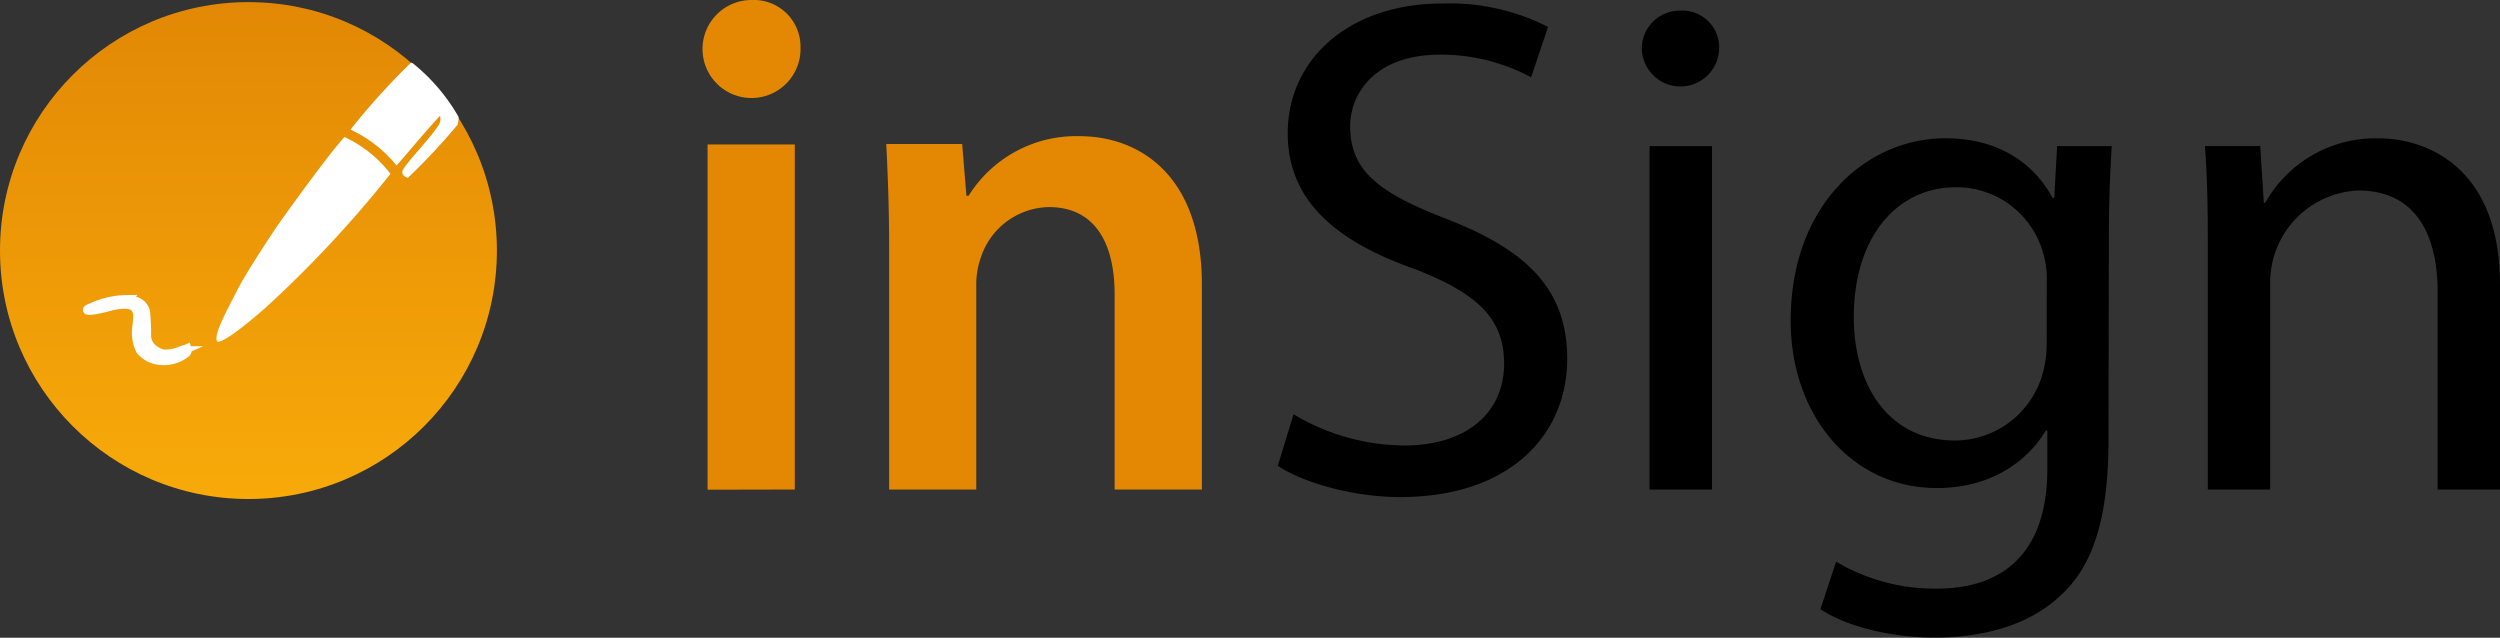 <svg id="bd47dde5-d43f-4e87-bd56-45e41db1c5c5" data-name="af0c1ee6-8051-4056-81f3-1c829acad62c"
     xmlns="http://www.w3.org/2000/svg"
     width="271.39" height="69.23" viewBox="0 0 271.39 69.23"><rect x="0" y="0" width="271.39" height="69.23" fill="#333333" stroke="none"/><defs><linearGradient id="f3d820f6-795c-4d8f-8205-5461f5a32946" x1="26.98" y1="18.52" x2="26.98" y2="72.46" gradientTransform="matrix(1, 0, 0, -1, -0.01, 72.69)" gradientUnits="userSpaceOnUse"><stop offset="0" stop-color="#f8aa09"/><stop offset="1" stop-color="#e28805"/></linearGradient></defs><title>inSign_blank</title><g style="isolation:isolate"><g style="isolation:isolate"><path d="M86.9,16.48a5.32,5.32,0,1,1-5.32-5.16A5.07,5.07,0,0,1,86.9,16.48Zm-10.09,48V27h9.47V64.46Z" transform="translate(0 -11.32)" fill="#e48803"/><path d="M96.52,38.12c0-4.32-.15-7.93-.31-11.17h8.24l.46,5.62h.24a13.77,13.77,0,0,1,12-6.47c6.55,0,13.32,4.24,13.32,16.1V64.46H121V43.28c0-5.39-2-9.48-7.16-9.48a7.94,7.94,0,0,0-7.39,5.55,8.71,8.71,0,0,0-.47,3V64.46H96.52Z" transform="translate(0 -11.32)" fill="#e48803"/></g><g style="isolation:isolate"><path d="M140.42,56.29a23.7,23.7,0,0,0,12,3.39c6.86,0,10.86-3.62,10.86-8.86,0-4.85-2.77-7.62-9.78-10.32-8.47-3-13.71-7.39-13.71-14.7,0-8.09,6.7-14.1,16.79-14.1a23.57,23.57,0,0,1,11.47,2.54l-1.84,5.47a20.76,20.76,0,0,0-9.86-2.46c-7.09,0-9.78,4.23-9.78,7.78,0,4.85,3.16,7.23,10.32,10,8.78,3.39,13.24,7.62,13.24,15.25,0,8-5.93,15-18.17,15-5,0-10.47-1.54-13.25-3.39Z" transform="translate(0 -11.32)"/><path d="M186.62,16.71a4.2,4.2,0,0,1-8.39,0,4.13,4.13,0,0,1,4.23-4.24A4,4,0,0,1,186.62,16.71Zm-7.55,47.75V27.18h6.78V64.46Z" transform="translate(0 -11.32)"/></g><g style="isolation:isolate"><path d="M228.89,59.06c0,8.55-1.69,13.79-5.31,17-3.62,3.39-8.86,4.47-13.56,4.47-4.47,0-9.39-1.08-12.4-3.08l1.7-5.16a21,21,0,0,0,10.93,2.93c6.93,0,12-3.62,12-13V58.06h-.16C220,61.53,216,64.3,210.25,64.3c-9.24,0-15.86-7.85-15.86-18.17,0-12.63,8.24-19.8,16.79-19.8,6.47,0,10,3.39,11.63,6.47H223l.31-5.62h5.93c-.16,2.7-.31,5.7-.31,10.24Zm-6.7-17.17a9.59,9.59,0,0,0-.39-3.08,9.75,9.75,0,0,0-9.47-7.16c-6.47,0-11.09,5.47-11.09,14.09,0,7.32,3.7,13.4,11,13.4a9.91,9.91,0,0,0,9.4-6.93,11.65,11.65,0,0,0,.54-3.62Z" transform="translate(0 -11.32)"/></g><g style="isolation:isolate"><path d="M239.67,37.27c0-3.85-.08-7-.31-10.09h6l.39,6.16h.15a13.72,13.72,0,0,1,12.33-7c5.15,0,13.16,3.09,13.16,15.87V64.46h-6.77V43c0-6-2.24-11-8.63-11A10,10,0,0,0,246.44,42V64.46h-6.77Z" transform="translate(0 -11.32)"/></g></g><circle cx="26.97" cy="27.2" r="26.97" fill="url(#f3d820f6-795c-4d8f-8205-5461f5a32946)"/><path d="M20.29,49.2c-.31.15-.1,0-.65.21a4.34,4.34,0,0,1-1.92.35,2.55,2.55,0,0,1-1-.47,1.91,1.91,0,0,1-.82-1.48,23.23,23.23,0,0,0-.11-2.63c-.15-.69-.75-1.28-2.09-1.33a9.1,9.1,0,0,0-3.7.85c-1.27.47.14.35,1.66-.06.8-.22,2.32-.56,2.93,0a1.29,1.29,0,0,1,.36,1A8.2,8.2,0,0,1,14.84,47a4.37,4.37,0,0,0,.4,2.31,3,3,0,0,0,1.93,1.1,3.86,3.86,0,0,0,3-.77A.42.42,0,0,0,20.29,49.2Z" transform="translate(0 -11.32)" fill="#fff" stroke="#fff" stroke-miterlimit="10" stroke-width="1"/><path d="M25.73,42.86c1.29-2.53,5.13-8.1,4-6.49s5-7.19,7.66-10.18a13.55,13.55,0,0,1,5,4A126,126,0,0,1,28.88,44.68c-.35.31-4.66,4.11-5.31,3.7C23.16,47.66,24.59,45.11,25.73,42.86Z" transform="translate(0 -11.32)" fill="#fff"/><path d="M44.62,18.12a75.36,75.36,0,0,0-6.57,7.27,14.07,14.07,0,0,1,5,3.9c1.38-1.57,3.22-3.81,4.72-5.4a1.3,1.3,0,0,1-.14,1c-1,1.5-3.13,3.7-3.81,4.73-.36.53,0,.91.46,1a66.67,66.67,0,0,0,5.39-5.76,2.68,2.68,0,0,0,.11-.85,20.52,20.52,0,0,0-4.94-5.8S44.64,18.1,44.62,18.12Z" transform="translate(0 -11.32)" fill="#fff"/></svg>